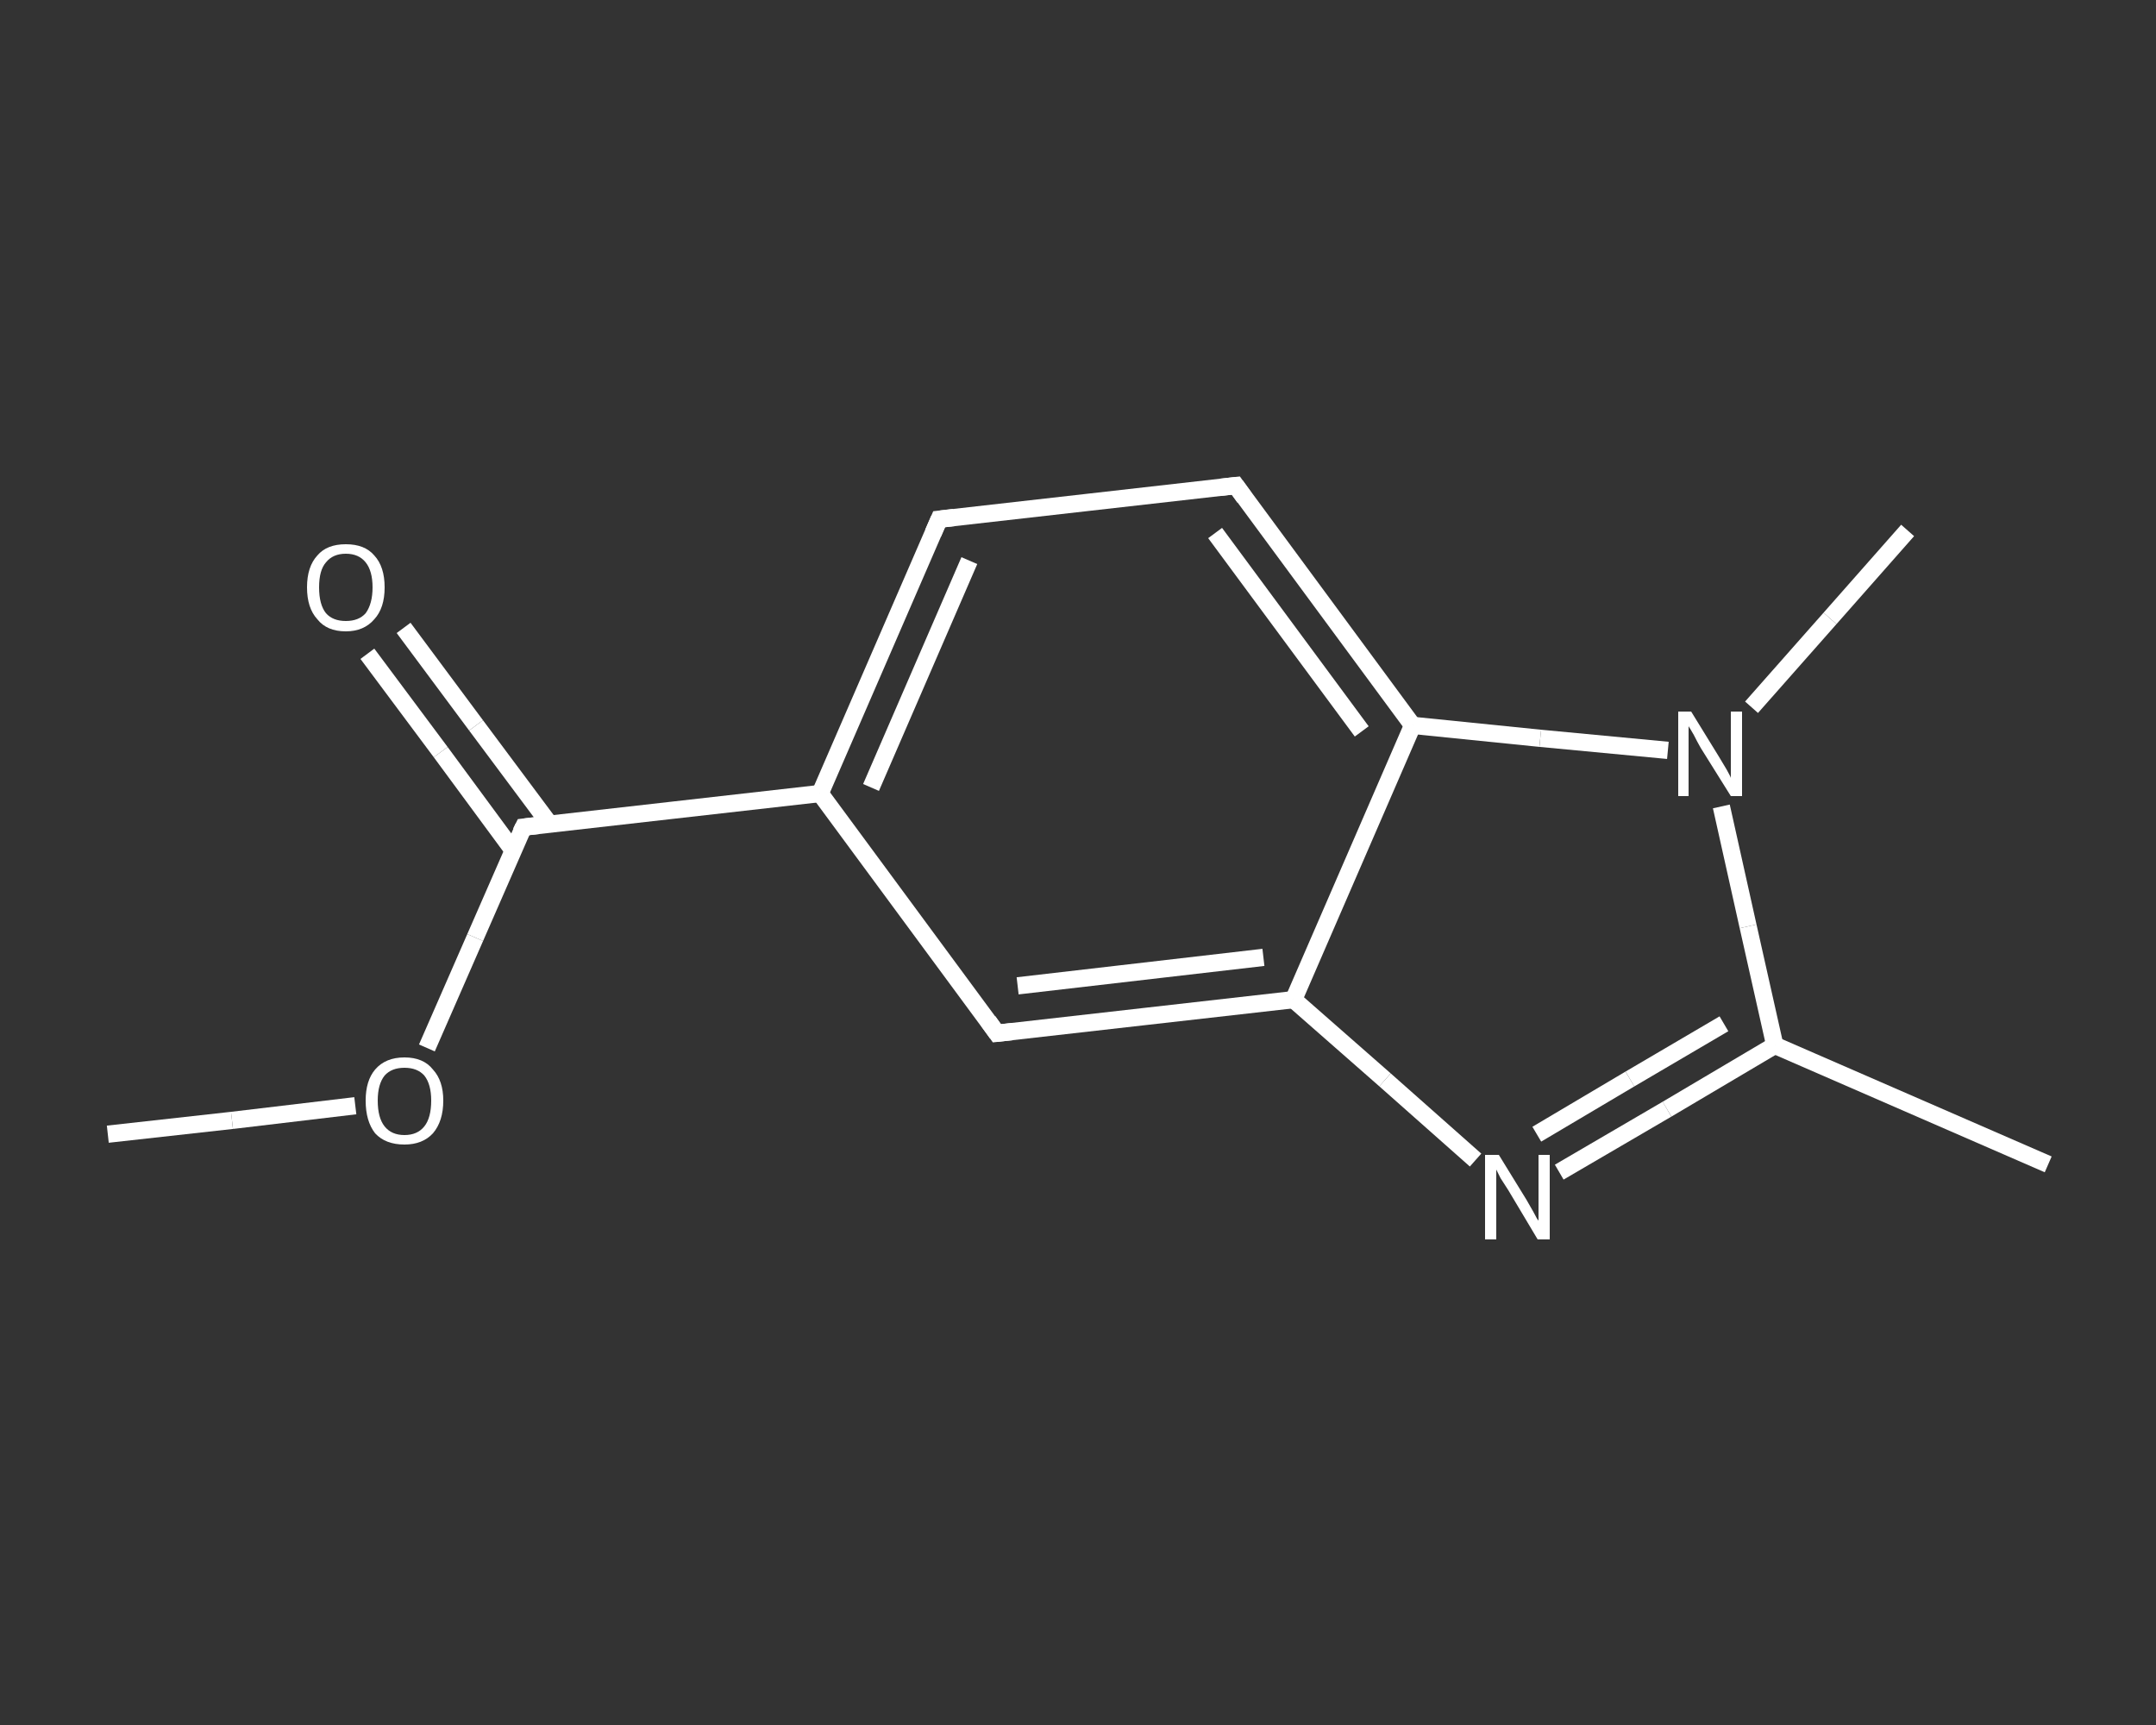 <?xml version='1.0' encoding='iso-8859-1'?>
<svg version='1.1' baseProfile='full'
              xmlns='http://www.w3.org/2000/svg'
                      xmlns:rdkit='http://www.rdkit.org/xml'
                      xmlns:xlink='http://www.w3.org/1999/xlink'
                  xml:space='preserve'
width='250px' height='200px' viewBox='0 0 250 200'>
<rect x="0" y="0" width="250" height="200" fill="#333333" stroke="none"/>
<!-- END OF HEADER -->
<rect style='opacity:1.0;fill:transparent;stroke:none' width='250.0' height='200.0' x='0.0' y='0.0'> </rect>
<path class='bond-0 atom-0 atom-1' d='M 12.5,131.5 L 26.9,129.9' style='fill:none;fill-rule:evenodd;stroke:#FFFFFF;stroke-width:2.0px;stroke-linecap:butt;stroke-linejoin:miter;stroke-opacity:1' />
<path class='bond-0 atom-0 atom-1' d='M 26.9,129.9 L 41.2,128.2' style='fill:none;fill-rule:evenodd;stroke:#FFFFFF;stroke-width:2.0px;stroke-linecap:butt;stroke-linejoin:miter;stroke-opacity:1' />
<path class='bond-1 atom-1 atom-2' d='M 49.5,121.5 L 55.1,108.7' style='fill:none;fill-rule:evenodd;stroke:#FFFFFF;stroke-width:2.0px;stroke-linecap:butt;stroke-linejoin:miter;stroke-opacity:1' />
<path class='bond-1 atom-1 atom-2' d='M 55.1,108.7 L 60.7,95.9' style='fill:none;fill-rule:evenodd;stroke:#FFFFFF;stroke-width:2.0px;stroke-linecap:butt;stroke-linejoin:miter;stroke-opacity:1' />
<path class='bond-2 atom-2 atom-3' d='M 63.7,95.5 L 55.2,84.1' style='fill:none;fill-rule:evenodd;stroke:#FFFFFF;stroke-width:2.0px;stroke-linecap:butt;stroke-linejoin:miter;stroke-opacity:1' />
<path class='bond-2 atom-2 atom-3' d='M 55.2,84.1 L 46.8,72.8' style='fill:none;fill-rule:evenodd;stroke:#FFFFFF;stroke-width:2.0px;stroke-linecap:butt;stroke-linejoin:miter;stroke-opacity:1' />
<path class='bond-2 atom-2 atom-3' d='M 59.5,98.6 L 51.1,87.2' style='fill:none;fill-rule:evenodd;stroke:#FFFFFF;stroke-width:2.0px;stroke-linecap:butt;stroke-linejoin:miter;stroke-opacity:1' />
<path class='bond-2 atom-2 atom-3' d='M 51.1,87.2 L 42.6,75.8' style='fill:none;fill-rule:evenodd;stroke:#FFFFFF;stroke-width:2.0px;stroke-linecap:butt;stroke-linejoin:miter;stroke-opacity:1' />
<path class='bond-3 atom-2 atom-4' d='M 60.7,95.9 L 95.1,92.0' style='fill:none;fill-rule:evenodd;stroke:#FFFFFF;stroke-width:2.0px;stroke-linecap:butt;stroke-linejoin:miter;stroke-opacity:1' />
<path class='bond-4 atom-4 atom-5' d='M 95.1,92.0 L 108.9,60.2' style='fill:none;fill-rule:evenodd;stroke:#FFFFFF;stroke-width:2.0px;stroke-linecap:butt;stroke-linejoin:miter;stroke-opacity:1' />
<path class='bond-4 atom-4 atom-5' d='M 101.0,91.3 L 112.4,65.0' style='fill:none;fill-rule:evenodd;stroke:#FFFFFF;stroke-width:2.0px;stroke-linecap:butt;stroke-linejoin:miter;stroke-opacity:1' />
<path class='bond-5 atom-5 atom-6' d='M 108.9,60.2 L 143.3,56.3' style='fill:none;fill-rule:evenodd;stroke:#FFFFFF;stroke-width:2.0px;stroke-linecap:butt;stroke-linejoin:miter;stroke-opacity:1' />
<path class='bond-6 atom-6 atom-7' d='M 143.3,56.3 L 163.8,84.1' style='fill:none;fill-rule:evenodd;stroke:#FFFFFF;stroke-width:2.0px;stroke-linecap:butt;stroke-linejoin:miter;stroke-opacity:1' />
<path class='bond-6 atom-6 atom-7' d='M 140.9,61.8 L 157.9,84.8' style='fill:none;fill-rule:evenodd;stroke:#FFFFFF;stroke-width:2.0px;stroke-linecap:butt;stroke-linejoin:miter;stroke-opacity:1' />
<path class='bond-7 atom-7 atom-8' d='M 163.8,84.1 L 150.0,115.9' style='fill:none;fill-rule:evenodd;stroke:#FFFFFF;stroke-width:2.0px;stroke-linecap:butt;stroke-linejoin:miter;stroke-opacity:1' />
<path class='bond-8 atom-8 atom-9' d='M 150.0,115.9 L 115.6,119.8' style='fill:none;fill-rule:evenodd;stroke:#FFFFFF;stroke-width:2.0px;stroke-linecap:butt;stroke-linejoin:miter;stroke-opacity:1' />
<path class='bond-8 atom-8 atom-9' d='M 146.5,111.0 L 118.0,114.3' style='fill:none;fill-rule:evenodd;stroke:#FFFFFF;stroke-width:2.0px;stroke-linecap:butt;stroke-linejoin:miter;stroke-opacity:1' />
<path class='bond-9 atom-8 atom-10' d='M 150.0,115.9 L 160.6,125.2' style='fill:none;fill-rule:evenodd;stroke:#FFFFFF;stroke-width:2.0px;stroke-linecap:butt;stroke-linejoin:miter;stroke-opacity:1' />
<path class='bond-9 atom-8 atom-10' d='M 160.6,125.2 L 171.1,134.5' style='fill:none;fill-rule:evenodd;stroke:#FFFFFF;stroke-width:2.0px;stroke-linecap:butt;stroke-linejoin:miter;stroke-opacity:1' />
<path class='bond-10 atom-10 atom-11' d='M 180.8,135.9 L 193.3,128.6' style='fill:none;fill-rule:evenodd;stroke:#FFFFFF;stroke-width:2.0px;stroke-linecap:butt;stroke-linejoin:miter;stroke-opacity:1' />
<path class='bond-10 atom-10 atom-11' d='M 193.3,128.6 L 205.8,121.2' style='fill:none;fill-rule:evenodd;stroke:#FFFFFF;stroke-width:2.0px;stroke-linecap:butt;stroke-linejoin:miter;stroke-opacity:1' />
<path class='bond-10 atom-10 atom-11' d='M 178.2,131.5 L 189.0,125.1' style='fill:none;fill-rule:evenodd;stroke:#FFFFFF;stroke-width:2.0px;stroke-linecap:butt;stroke-linejoin:miter;stroke-opacity:1' />
<path class='bond-10 atom-10 atom-11' d='M 189.0,125.1 L 199.9,118.7' style='fill:none;fill-rule:evenodd;stroke:#FFFFFF;stroke-width:2.0px;stroke-linecap:butt;stroke-linejoin:miter;stroke-opacity:1' />
<path class='bond-11 atom-11 atom-12' d='M 205.8,121.2 L 237.5,135.0' style='fill:none;fill-rule:evenodd;stroke:#FFFFFF;stroke-width:2.0px;stroke-linecap:butt;stroke-linejoin:miter;stroke-opacity:1' />
<path class='bond-12 atom-11 atom-13' d='M 205.8,121.2 L 202.7,107.4' style='fill:none;fill-rule:evenodd;stroke:#FFFFFF;stroke-width:2.0px;stroke-linecap:butt;stroke-linejoin:miter;stroke-opacity:1' />
<path class='bond-12 atom-11 atom-13' d='M 202.7,107.4 L 199.6,93.5' style='fill:none;fill-rule:evenodd;stroke:#FFFFFF;stroke-width:2.0px;stroke-linecap:butt;stroke-linejoin:miter;stroke-opacity:1' />
<path class='bond-13 atom-13 atom-14' d='M 203.1,82.0 L 212.2,71.7' style='fill:none;fill-rule:evenodd;stroke:#FFFFFF;stroke-width:2.0px;stroke-linecap:butt;stroke-linejoin:miter;stroke-opacity:1' />
<path class='bond-13 atom-13 atom-14' d='M 212.2,71.7 L 221.2,61.5' style='fill:none;fill-rule:evenodd;stroke:#FFFFFF;stroke-width:2.0px;stroke-linecap:butt;stroke-linejoin:miter;stroke-opacity:1' />
<path class='bond-14 atom-9 atom-4' d='M 115.6,119.8 L 95.1,92.0' style='fill:none;fill-rule:evenodd;stroke:#FFFFFF;stroke-width:2.0px;stroke-linecap:butt;stroke-linejoin:miter;stroke-opacity:1' />
<path class='bond-15 atom-13 atom-7' d='M 193.4,87.0 L 178.6,85.6' style='fill:none;fill-rule:evenodd;stroke:#FFFFFF;stroke-width:2.0px;stroke-linecap:butt;stroke-linejoin:miter;stroke-opacity:1' />
<path class='bond-15 atom-13 atom-7' d='M 178.6,85.6 L 163.8,84.1' style='fill:none;fill-rule:evenodd;stroke:#FFFFFF;stroke-width:2.0px;stroke-linecap:butt;stroke-linejoin:miter;stroke-opacity:1' />
<path d='M 60.4,96.5 L 60.7,95.9 L 62.4,95.7' style='fill:none;stroke:#FFFFFF;stroke-width:2.0px;stroke-linecap:butt;stroke-linejoin:miter;stroke-opacity:1;' />
<path d='M 108.2,61.8 L 108.9,60.2 L 110.6,60.0' style='fill:none;stroke:#FFFFFF;stroke-width:2.0px;stroke-linecap:butt;stroke-linejoin:miter;stroke-opacity:1;' />
<path d='M 141.5,56.5 L 143.3,56.3 L 144.3,57.7' style='fill:none;stroke:#FFFFFF;stroke-width:2.0px;stroke-linecap:butt;stroke-linejoin:miter;stroke-opacity:1;' />
<path d='M 117.4,119.6 L 115.6,119.8 L 114.6,118.4' style='fill:none;stroke:#FFFFFF;stroke-width:2.0px;stroke-linecap:butt;stroke-linejoin:miter;stroke-opacity:1;' />
<path class='atom-1' d='M 42.4 127.6
Q 42.4 125.3, 43.5 124.0
Q 44.7 122.6, 46.9 122.6
Q 49.1 122.6, 50.2 124.0
Q 51.4 125.3, 51.4 127.6
Q 51.4 130.0, 50.2 131.4
Q 49.0 132.7, 46.9 132.7
Q 44.7 132.7, 43.5 131.4
Q 42.4 130.0, 42.4 127.6
M 46.9 131.6
Q 48.4 131.6, 49.2 130.6
Q 50.0 129.6, 50.0 127.6
Q 50.0 125.7, 49.2 124.7
Q 48.4 123.8, 46.9 123.8
Q 45.4 123.8, 44.6 124.7
Q 43.8 125.7, 43.8 127.6
Q 43.8 129.6, 44.6 130.6
Q 45.4 131.6, 46.9 131.6
' fill='#FFFFFF'/>
<path class='atom-3' d='M 35.6 68.1
Q 35.6 65.7, 36.8 64.4
Q 37.9 63.1, 40.1 63.1
Q 42.3 63.1, 43.4 64.4
Q 44.6 65.7, 44.6 68.1
Q 44.6 70.5, 43.4 71.8
Q 42.2 73.2, 40.1 73.2
Q 37.9 73.2, 36.8 71.8
Q 35.6 70.5, 35.6 68.1
M 40.1 72.0
Q 41.6 72.0, 42.4 71.1
Q 43.2 70.0, 43.2 68.1
Q 43.2 66.2, 42.4 65.2
Q 41.6 64.2, 40.1 64.2
Q 38.6 64.2, 37.8 65.2
Q 37.0 66.1, 37.0 68.1
Q 37.0 70.1, 37.8 71.1
Q 38.6 72.0, 40.1 72.0
' fill='#FFFFFF'/>
<path class='atom-10' d='M 173.8 133.9
L 177.0 139.1
Q 177.3 139.6, 177.8 140.5
Q 178.3 141.5, 178.4 141.5
L 178.4 133.9
L 179.7 133.9
L 179.7 143.7
L 178.3 143.7
L 174.9 138.0
Q 174.5 137.4, 174.0 136.6
Q 173.6 135.8, 173.5 135.6
L 173.5 143.7
L 172.2 143.7
L 172.2 133.9
L 173.8 133.9
' fill='#FFFFFF'/>
<path class='atom-13' d='M 196.1 82.5
L 199.3 87.7
Q 199.6 88.2, 200.2 89.2
Q 200.7 90.1, 200.7 90.2
L 200.7 82.5
L 202.0 82.5
L 202.0 92.3
L 200.7 92.3
L 197.2 86.7
Q 196.8 86.0, 196.4 85.2
Q 196.0 84.5, 195.8 84.2
L 195.8 92.3
L 194.6 92.3
L 194.6 82.5
L 196.1 82.5
' fill='#FFFFFF'/>
</svg>
